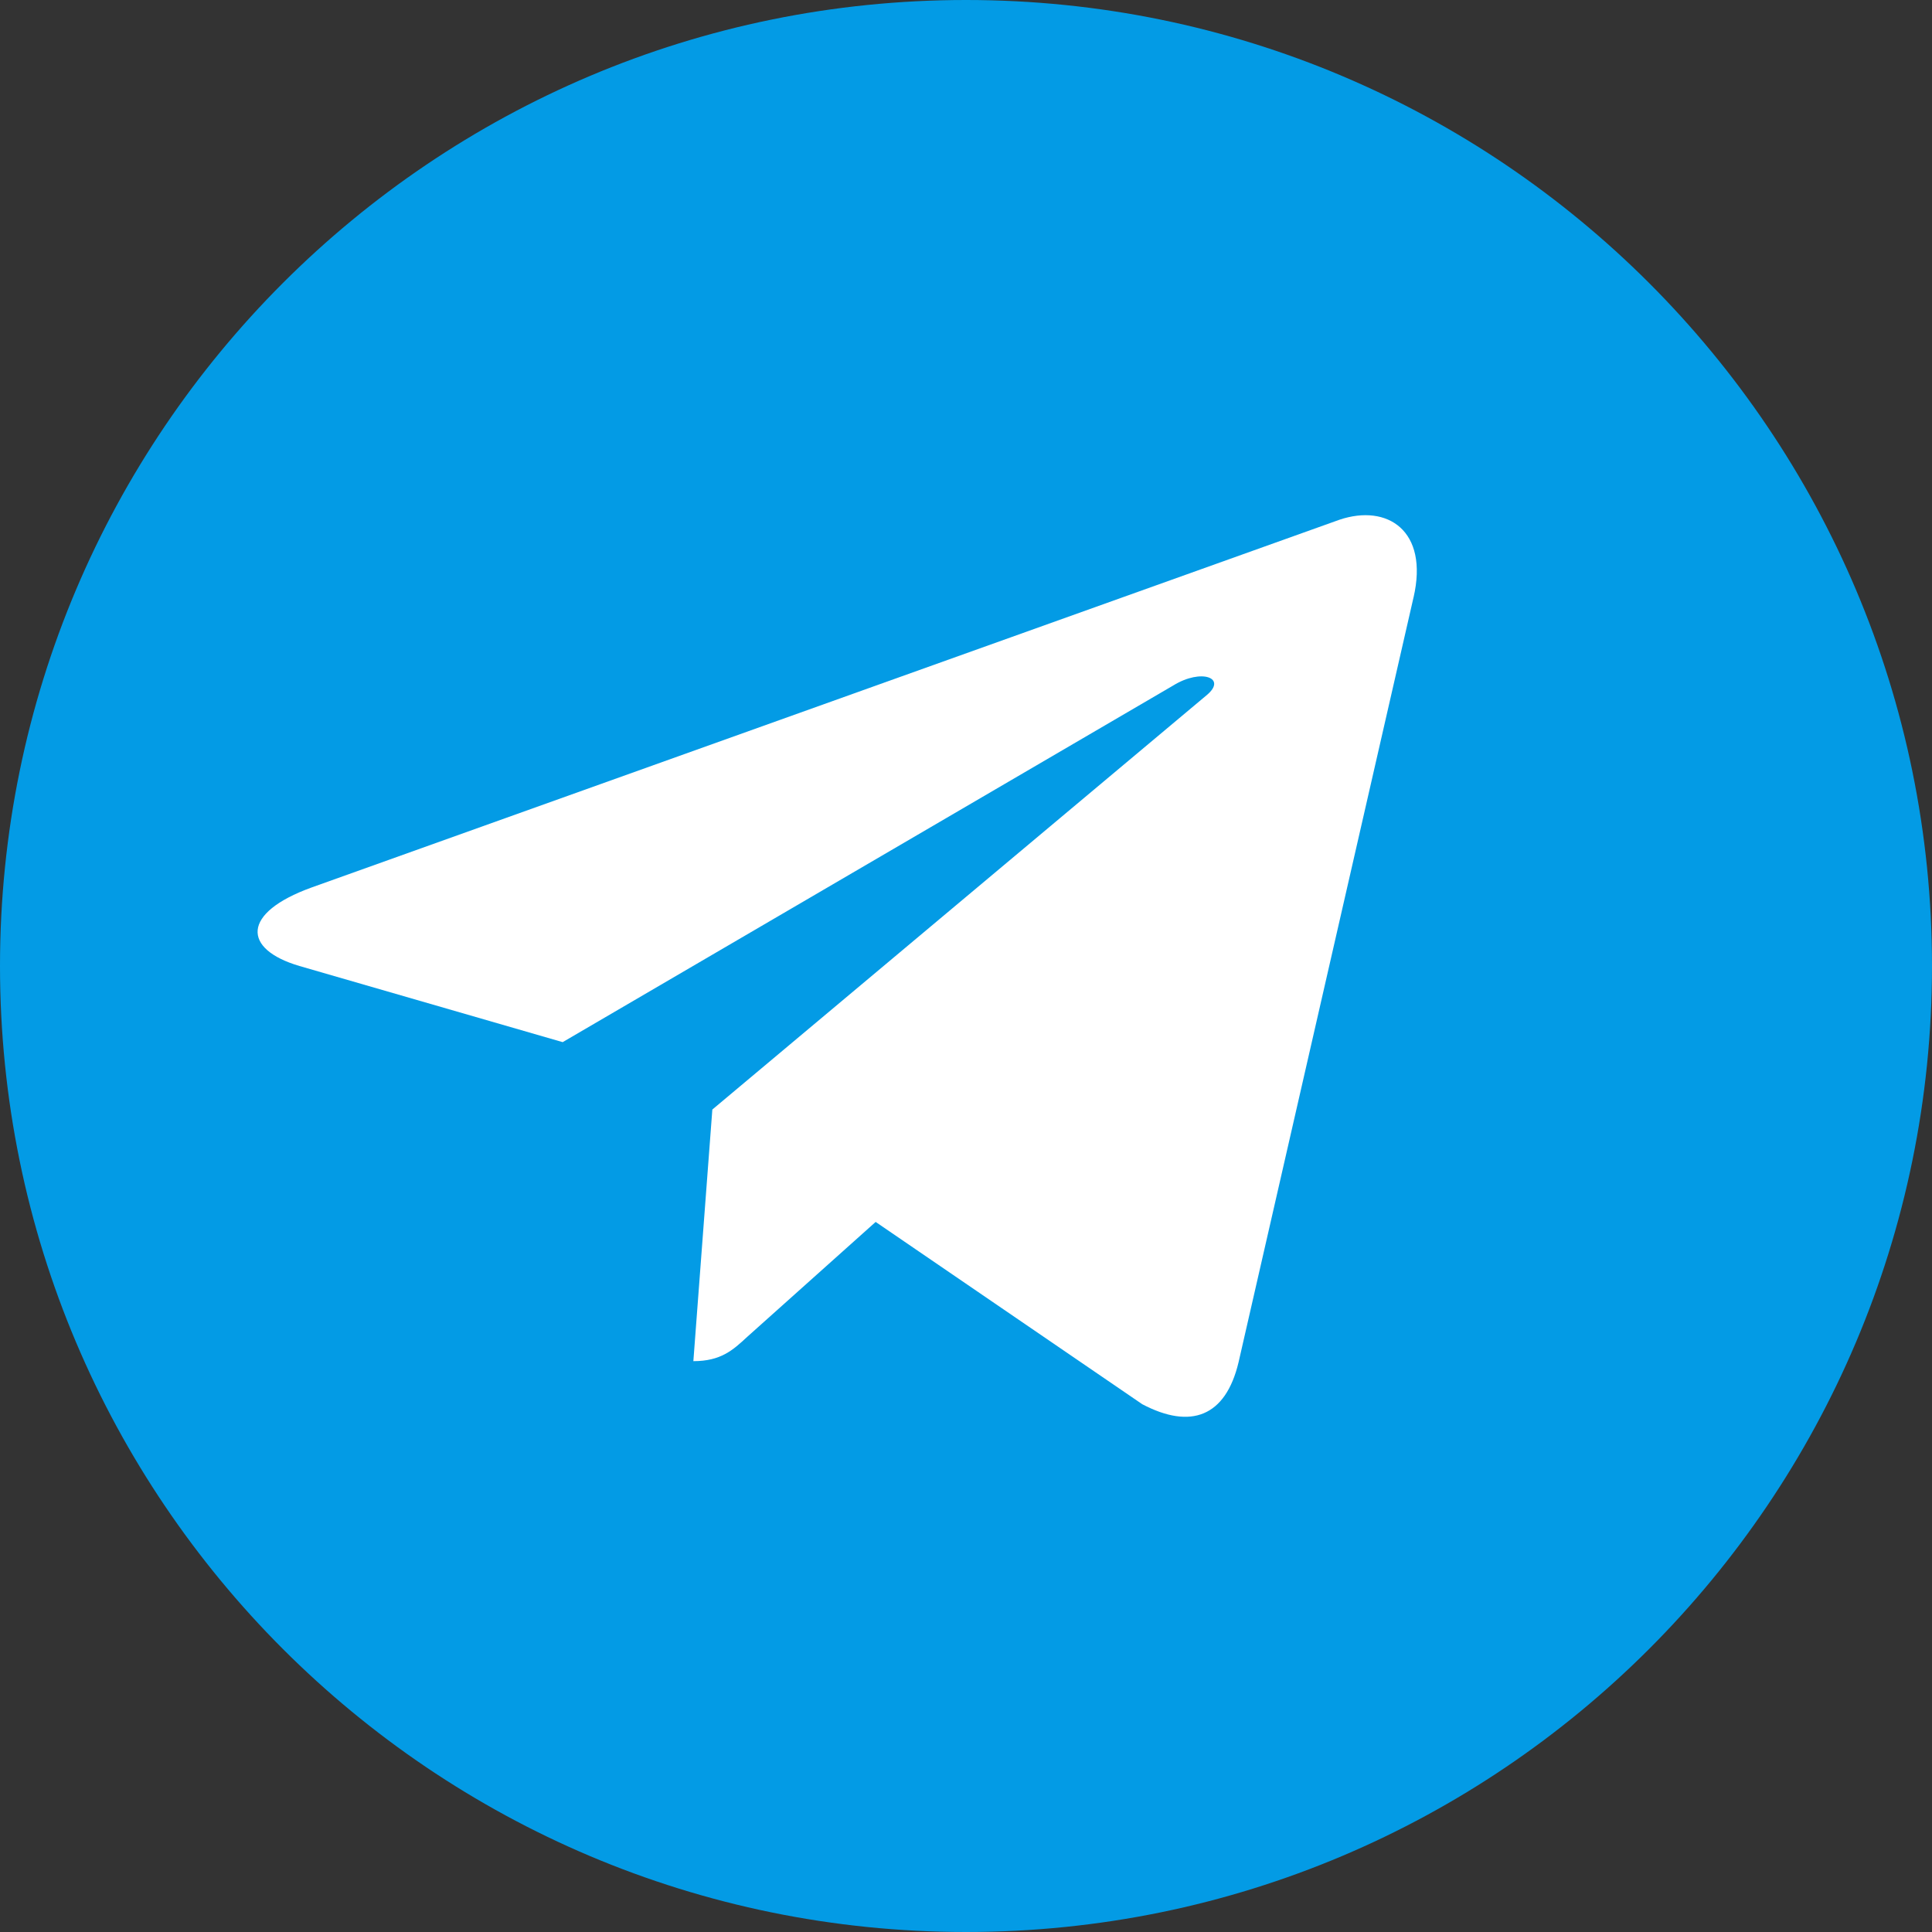 <svg width="17" height="17" viewBox="0 0 17 17" fill="none" xmlns="http://www.w3.org/2000/svg">
<rect x="0" y="0" width="17" height="17" fill="#333333" stroke="none"/>
<path d="M8.5 17C13.194 17 17 13.194 17 8.5C17 3.806 13.194 0 8.5 0C3.806 0 0 3.806 0 8.5C0 13.194 3.806 17 8.5 17Z" fill="#039BE5"/>
<path d="M2.742 7.809L11.787 4.573C12.207 4.432 12.574 4.668 12.438 5.257L12.438 5.256L10.898 11.988C10.784 12.465 10.479 12.581 10.051 12.356L7.705 10.752L6.574 11.764C6.449 11.88 6.343 11.977 6.101 11.977L6.268 9.763L10.614 6.12C10.804 5.966 10.572 5.878 10.323 6.032L4.951 9.17L2.635 8.5C2.132 8.352 2.122 8.033 2.742 7.809V7.809Z" fill="white"/>
</svg>
